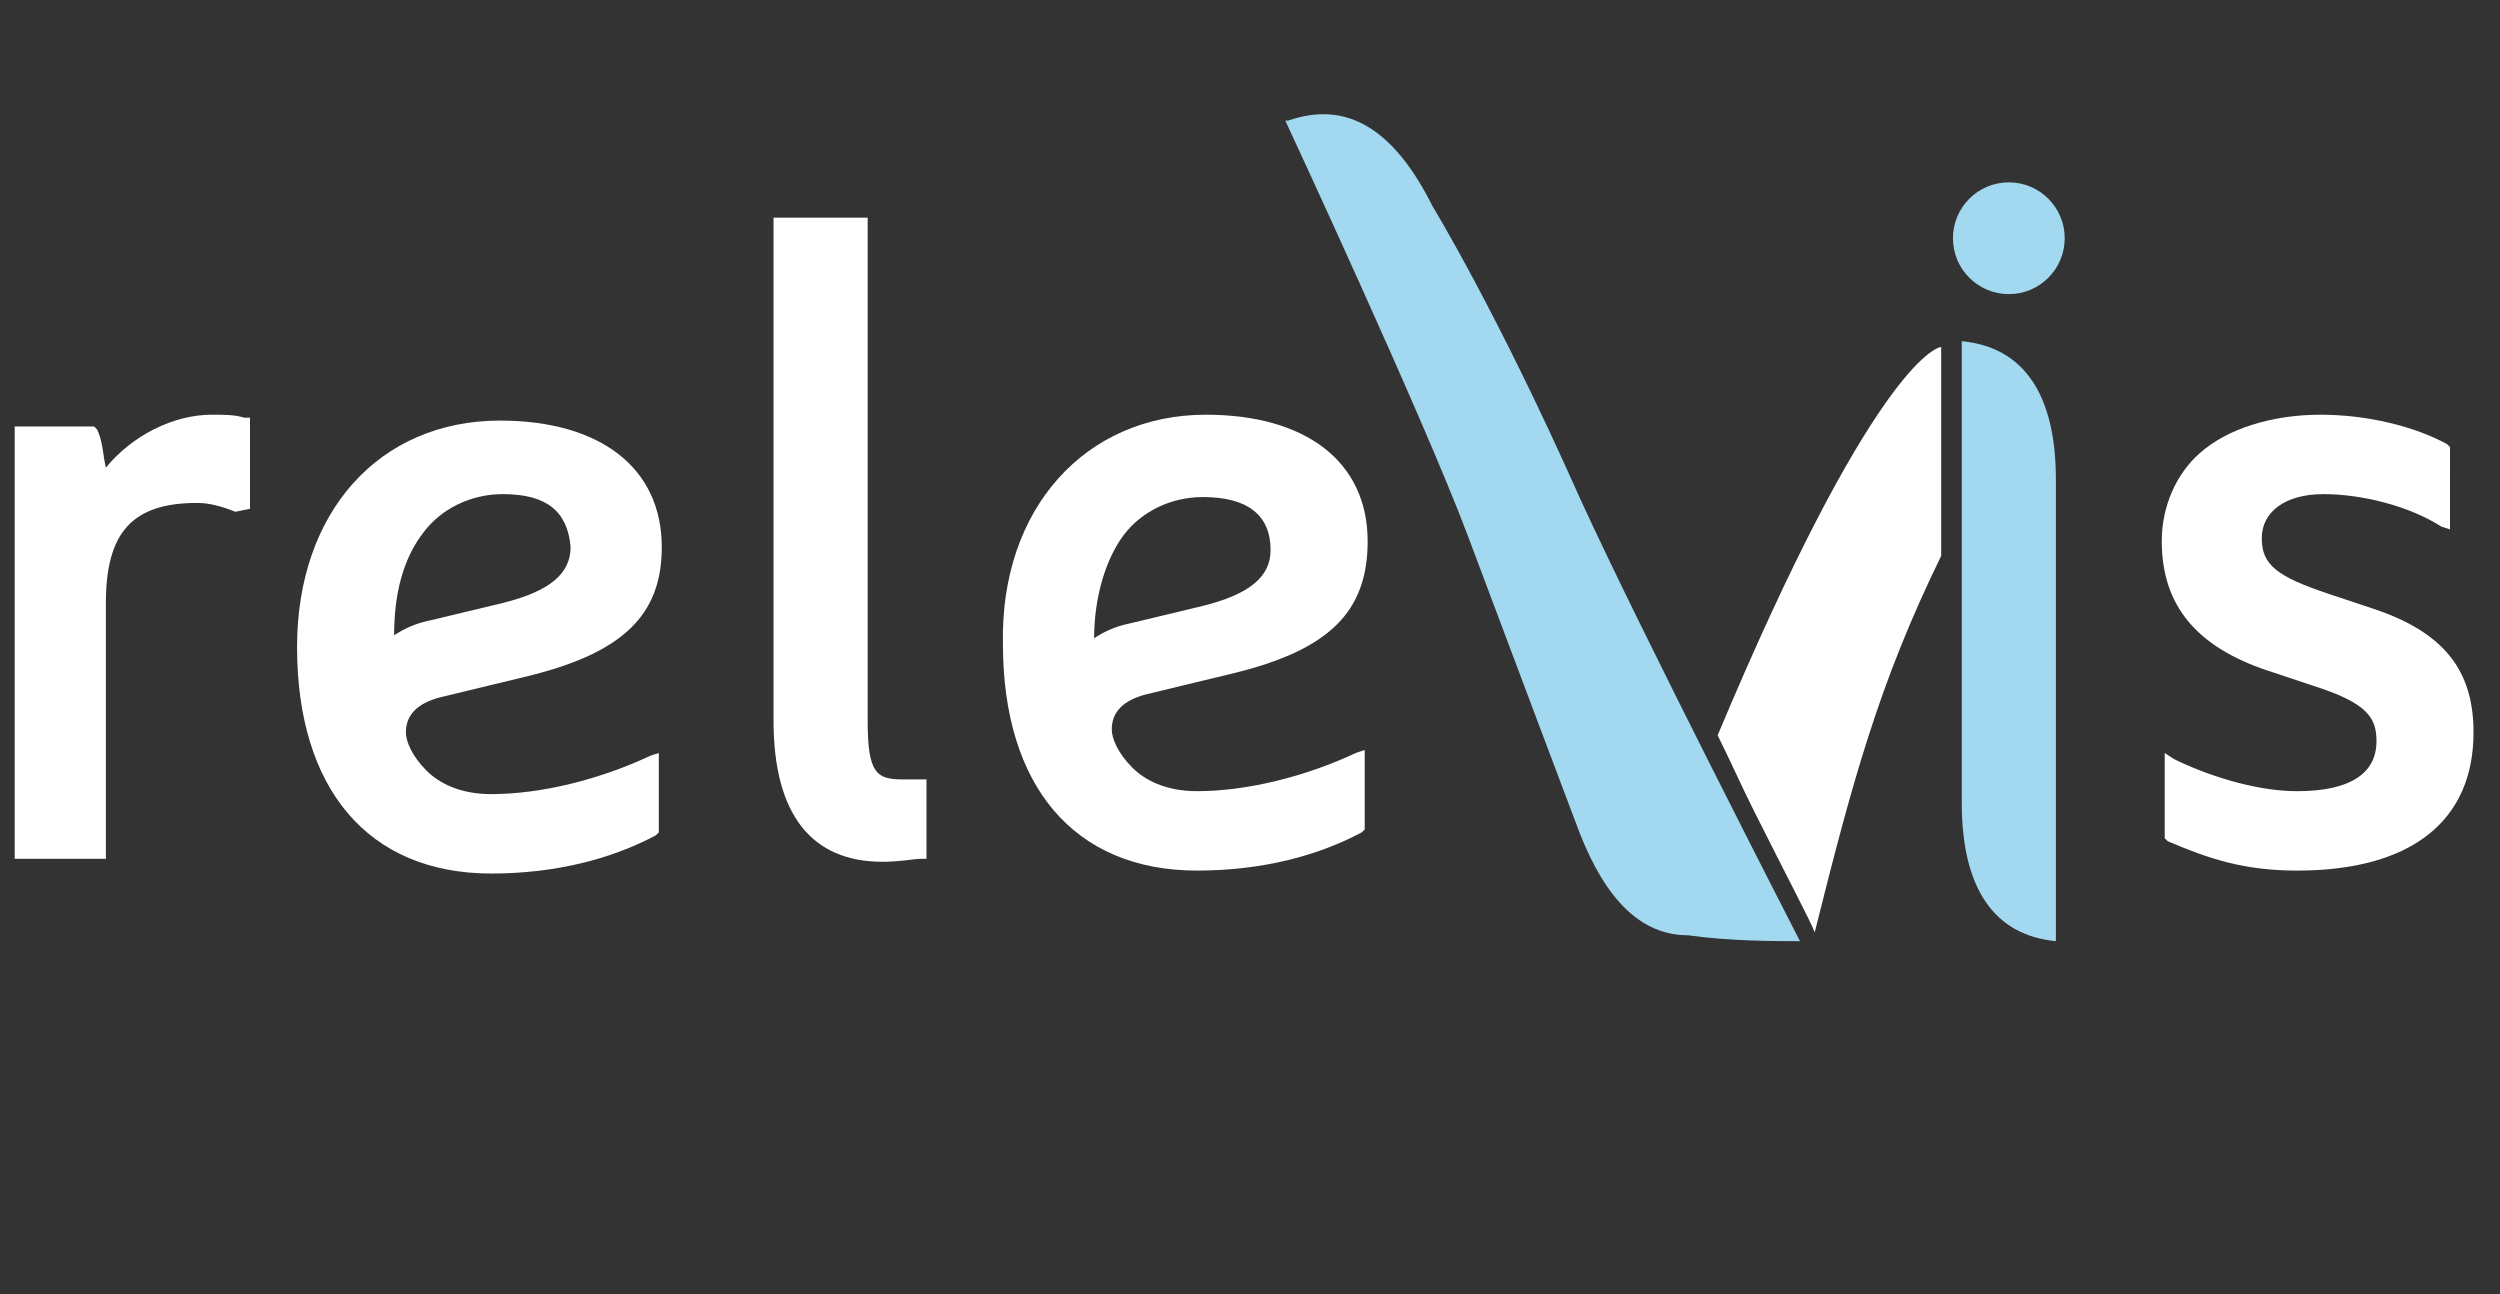 <?xml version="1.0" encoding="utf-8"?>
<!-- Generator: Adobe Illustrator 26.3.1, SVG Export Plug-In . SVG Version: 6.00 Build 0)  -->
<svg version="1.1" id="Ebene_1" xmlns="http://www.w3.org/2000/svg" xmlns:xlink="http://www.w3.org/1999/xlink" x="0px" y="0px"
	 width="85px" height="44px" viewBox="0 0 85 44" style="enable-background:new 0 0 85 44;" xml:space="preserve">
<rect x="0" y="0" width="85" height="44" fill="#333333" stroke="none"/>
<style type="text/css">
	.st0{fill-rule:evenodd;clip-rule:evenodd;fill:#FFFFFF;}
	.st1{fill:#A2D9F0;}
	.st2{fill-rule:evenodd;clip-rule:evenodd;fill:#A2D9F0;}
</style>
<g id="V2">
	<path class="st0" d="M6.7,17.1c-2.2,0-3.1,1-3.1,3.4v8.7H0.5V14.5h2.7l0.1,0.1c0.2,0.4,0.2,0.9,0.3,1.3c0.9-1.1,2.3-1.8,3.6-1.8
		c0.4,0,0.8,0,1.1,0.1h0.2v3.1L8,17.4C7.5,17.2,7.1,17.1,6.7,17.1z"/>
	<path class="st0" d="M17.9,23L15,23.7c-0.8,0.2-1.2,0.6-1.2,1.2c0,0.3,0.2,0.8,0.7,1.3c0.4,0.4,1.1,0.8,2.2,0.8
		c1.7,0,3.7-0.5,5.4-1.3l0.3-0.1v2.7l-0.1,0.1c-1.5,0.8-3.4,1.3-5.6,1.3c-4.2,0-6.6-2.9-6.6-7.7c0-4.6,2.8-7.7,6.9-7.7
		c3.4,0,5.5,1.6,5.5,4.3C22.5,20.9,21.2,22.2,17.9,23z M17.1,16.8c-1.1,0-2.1,0.5-2.7,1.3c-0.7,0.9-1,2.1-1,3.5
		c0.3-0.2,0.7-0.4,1.2-0.5l2.5-0.6c1.6-0.4,2.3-1,2.3-1.9C19.3,17.4,18.6,16.8,17.1,16.8z"/>
	<path class="st0" d="M29.5,7.4v17.1c0,1.8,0.3,2,1.2,2h0.8v2.7h-0.2c-0.2,0-0.7,0.1-1.3,0.1c-2.4,0-3.7-1.6-3.7-4.8V7.4H29.5z"/>
	<path class="st0" d="M41,14.1c3.4,0,5.5,1.6,5.5,4.3c0,2.4-1.3,3.7-4.6,4.5L39,23.6c-0.8,0.2-1.2,0.6-1.2,1.2
		c0,0.3,0.2,0.8,0.7,1.3c0.4,0.4,1.1,0.8,2.2,0.8c1.7,0,3.7-0.5,5.4-1.3l0.3-0.1v2.7l-0.1,0.1c-1.5,0.8-3.4,1.3-5.6,1.3
		c-4.2,0-6.6-2.9-6.6-7.7C34,17.3,36.9,14.1,41,14.1z M37.2,21.7c0.3-0.2,0.7-0.4,1.2-0.5l2.5-0.6c1.6-0.4,2.3-1,2.3-1.9
		c0-1.2-0.8-1.8-2.3-1.8c-1.1,0-2.1,0.5-2.7,1.3S37.2,20.3,37.2,21.7z"/>
	<g>
		<path class="st1" d="M69.9,16.3c0-2.9-1.1-4.5-3.2-4.7v15.7c0,2.9,1.1,4.5,3.2,4.7V16.3z"/>
		<path class="st2" d="M61.2,32c0,0-5.4-10.5-7.5-15.1c-2.8-6.3-5-9.9-5-9.9c-1.3-2.6-2.9-3.6-4.9-2.9h-0.1c0,0,4.7,10.1,6.2,14.1
			s3.8,10.1,3.8,10.1c0.9,2.3,2.1,3.5,3.7,3.5l0,0C58.8,32,60.4,32,61.2,32z"/>
		<circle class="st1" cx="68.3" cy="8.1" r="1.9"/>
		<path class="st0" d="M58.4,25c0.4,0.8,0.8,1.7,1.2,2.5c1.1,2.2,2,3.9,2.1,4.2c1.3-5.2,2.2-8.5,4.3-12.8v-7.1
			C65.8,11.8,63.6,12.6,58.4,25z"/>
	</g>
	<path class="st0" d="M79,16.8c-1.3,0-2.1,0.6-2.1,1.5s0.5,1.3,2.3,1.9l1.5,0.5c2.4,0.8,3.4,2.1,3.4,4.2c0,3-2.1,4.7-6,4.7
		c-1.8,0-3-0.4-4.4-1l-0.1-0.1v-2.9l0.3,0.2c1,0.5,2.7,1.1,4.2,1.1c1.8,0,2.7-0.6,2.7-1.7c0-0.8-0.3-1.3-2.2-1.9l-1.5-0.5
		c-2.4-0.8-3.6-2.2-3.6-4.4c0-1.2,0.5-2.3,1.3-3c0.9-0.8,2.4-1.3,4.1-1.3c1.6,0,3.2,0.4,4.3,1l0.1,0.1V18L83,17.9
		C81.9,17.2,80.3,16.8,79,16.8z"/>
</g>
</svg>
